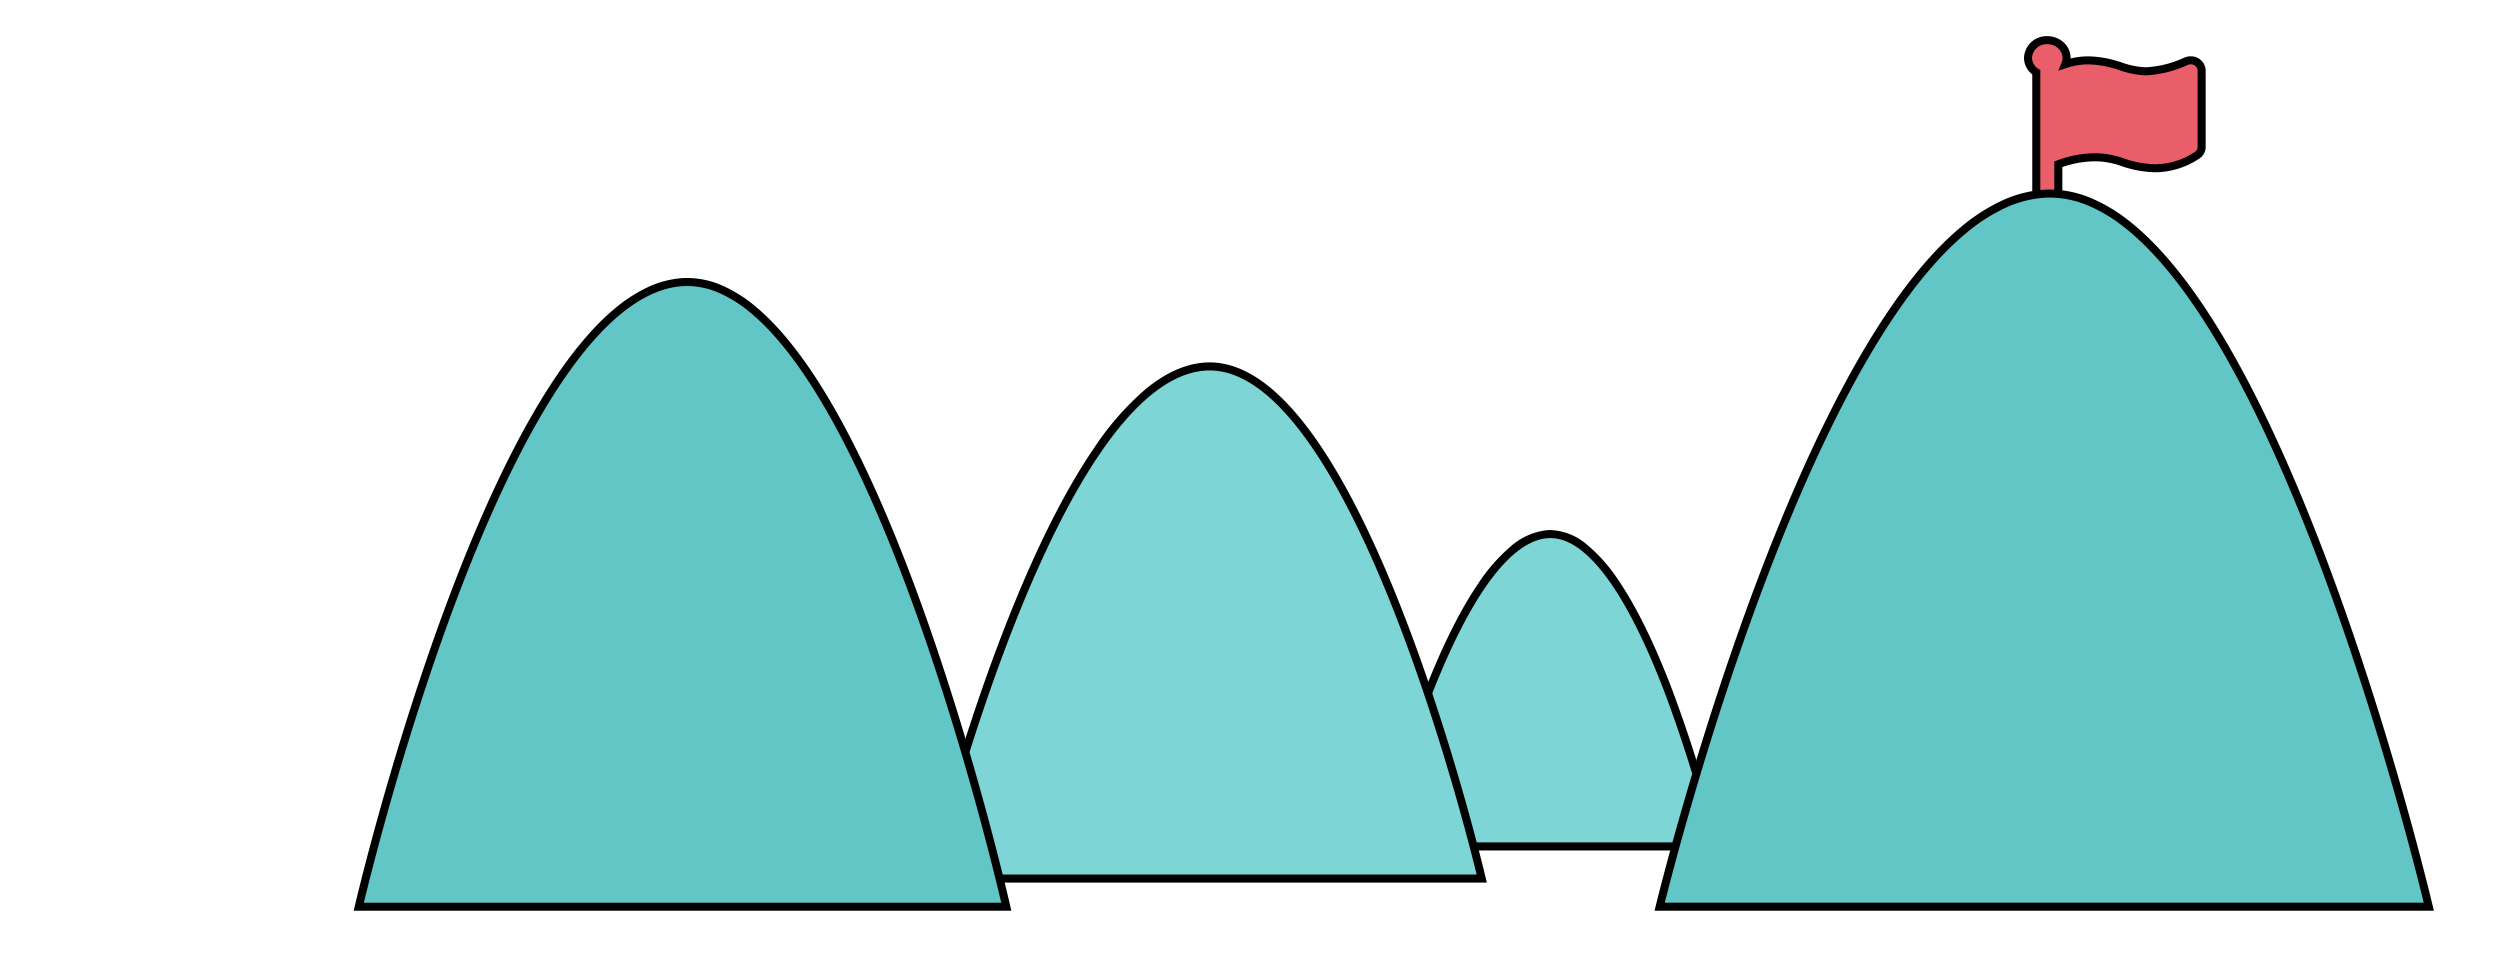 <svg xmlns="http://www.w3.org/2000/svg" xmlns:xlink="http://www.w3.org/1999/xlink" width="622" height="238" viewBox="0 0 622 238">
  <defs>
    <clipPath id="clip-path">
      <rect id="Rectangle_1041" data-name="Rectangle 1041" width="622" height="238" transform="translate(-21424 -1554)" fill="#fff"/>
    </clipPath>
  </defs>
  <g id="Mask_Group_49" data-name="Mask Group 49" transform="translate(21424 1554)" clip-path="url(#clip-path)">
    <g id="Group_2193" data-name="Group 2193" transform="translate(22.01 -0.219)">
      <g id="Group_2151" data-name="Group 2151" transform="translate(-18961.74 16128.316)">
        <path id="Icon_awesome-flag" data-name="Icon awesome-flag" d="M29.838,7.748c-4.593,0-8.386-2.728-14.161-2.728a18.046,18.046,0,0,0-5.832.942,4.05,4.05,0,0,0,.307-1.848A4.637,4.637,0,0,0,5.563,0a4.629,4.629,0,0,0-5,4.388A4.292,4.292,0,0,0,2.62,8V38.274a1.976,1.976,0,0,0,2.057,1.882H6.048a1.976,1.976,0,0,0,2.057-1.882v-7.4a25.875,25.875,0,0,1,9.808-1.735c4.593,0,8.386,2.728,14.161,2.728a19.061,19.061,0,0,0,10.5-3.2,2.452,2.452,0,0,0,1.186-2.067V7.525a2.736,2.736,0,0,0-3.9-2.276,26.766,26.766,0,0,1-10.024,2.5Z" transform="translate(-1980.263 -17672.098)" fill="#ea5e69"/>
        <path id="Icon_awesome-flag_-_Outline" data-name="Icon awesome-flag - Outline" d="M5.362-1c.079,0,.159,0,.238,0A6.007,6.007,0,0,1,9.383.511,5.219,5.219,0,0,1,11.15,4.046a4.944,4.944,0,0,1,.009.5,19.17,19.17,0,0,1,4.518-.523,27.021,27.021,0,0,1,8.2,1.524,20.519,20.519,0,0,0,5.962,1.2,25.984,25.984,0,0,0,9.633-2.419,3.961,3.961,0,0,1,1.548-.316,3.637,3.637,0,0,1,3.742,3.512V26.592a3.444,3.444,0,0,1-1.655,2.914,20.052,20.052,0,0,1-11.031,3.357,27.021,27.021,0,0,1-8.2-1.524,20.519,20.519,0,0,0-5.962-1.2,25.246,25.246,0,0,0-8.808,1.428v6.711a2.977,2.977,0,0,1-3.057,2.882H4.677A2.977,2.977,0,0,1,1.62,38.274V8.511A5.247,5.247,0,0,1-.437,4.392,5.613,5.613,0,0,1,5.362-1ZM8.069,7.615l.853-2.039a3.032,3.032,0,0,0,.232-1.393A3.655,3.655,0,0,0,5.525,1c-.054,0-.109,0-.163,0a3.617,3.617,0,0,0-3.8,3.392,3.307,3.307,0,0,0,1.6,2.761l.462.295V38.274a.983.983,0,0,0,1.057.882H6.048a.983.983,0,0,0,1.057-.882V30.187l.637-.248a26.823,26.823,0,0,1,10.172-1.8,22.01,22.01,0,0,1,6.546,1.291,25.029,25.029,0,0,0,7.615,1.437,17.9,17.9,0,0,0,9.969-3.052,1.457,1.457,0,0,0,.718-1.22V7.525a1.636,1.636,0,0,0-1.742-1.512,1.946,1.946,0,0,0-.765.157A27.831,27.831,0,0,1,29.838,8.748a22.011,22.011,0,0,1-6.546-1.291A25.029,25.029,0,0,0,15.677,6.02a17.005,17.005,0,0,0-5.513.89Z" transform="translate(-1980.263 -17672.098)"/>
        <g id="Group_2150" data-name="Group 2150" transform="translate(161.041 -268.615)">
          <g id="Group_2149" data-name="Group 2149" transform="translate(-2416.075 -17329.316)">
            <path id="Path_13850" data-name="Path 13850" d="M-19465.2-23676.746h83.814s-18.66-79.434-42.049-77.687S-19465.2-23676.746-19465.2-23676.746Z" transform="translate(19579.18 23803.172)" fill="#7dd5d5"/>
            <path id="Path_13850_-_Outline" data-name="Path 13850 - Outline" d="M-19380.125-23675.746h-86.348l.3-1.234a339.425,339.425,0,0,1,12.15-38.32c4.393-11.221,8.889-20.244,13.365-26.822a43.716,43.716,0,0,1,8.078-9.246,16.423,16.423,0,0,1,9.07-4.062c.281-.02.555-.031.836-.031a14.651,14.651,0,0,1,9,3.555,40.174,40.174,0,0,1,7.99,9.027c4.422,6.51,8.869,15.566,13.219,26.92a346.021,346.021,0,0,1,12.047,38.986Zm-83.795-2h81.26a345.117,345.117,0,0,0-11.674-37.518c-9.576-24.99-19.377-38.2-28.34-38.2-.232,0-.457.01-.687.027-9.154.682-19.109,14.113-28.793,38.846A338.355,338.355,0,0,0-19463.92-23677.746Z" transform="translate(19579.18 23803.172)"/>
            <path id="Path_13851" data-name="Path 13851" d="M-19465.2-23627.039h137.426s-30.6-130.234-68.951-127.379S-19465.2-23627.039-19465.2-23627.039Z" transform="translate(19467.201 23761.465)" fill="#7dd5d5"/>
            <path id="Path_13851_-_Outline" data-name="Path 13851 - Outline" d="M-19326.514-23626.039h-139.959l.3-1.234c.02-.078,1.928-7.939,5.318-19.547,3.129-10.711,8.2-26.9,14.576-43.2,7.184-18.352,14.533-33.1,21.846-43.85a70.968,70.968,0,0,1,13.119-15.027c4.848-3.967,9.73-6.16,14.514-6.518.438-.031.881-.049,1.318-.049,4.732,0,9.568,1.914,14.371,5.689,4.283,3.367,8.646,8.3,12.969,14.66,7.225,10.633,14.5,25.438,21.609,44.006,3.488,9.1,8.826,24.1,14.451,43.887,3.365,11.832,5.262,19.875,5.279,19.955Zm-137.408-2h134.877c-.654-2.678-2.373-9.535-4.967-18.656-3.094-10.879-8.1-27.295-14.395-43.715-7.059-18.42-14.258-33.086-21.395-43.588-8.779-12.916-17.42-19.467-25.682-19.467-.389,0-.781.016-1.17.045-8.43.627-17.221,7.584-26.129,20.674-7.229,10.621-14.508,25.242-21.635,43.455-3.508,8.959-8.873,23.7-14.52,43.031C-19461.535-23637.359-19463.258-23630.678-19463.922-23628.039Z" transform="translate(19467.201 23761.465)"/>
          </g>
          <path id="Path_13852" data-name="Path 13852" d="M-19465.2-23577.027h191.363s-42.607-181.348-96.012-177.369S-19465.2-23577.027-19465.2-23577.027Z" transform="translate(17232.816 6389.135)" fill="#63c6c6"/>
          <path id="Path_13852_-_Outline" data-name="Path 13852 - Outline" d="M-19272.576-23576.027h-193.9l.3-1.234c.027-.109,2.682-11.047,7.4-27.2,4.354-14.906,11.408-37.437,20.287-60.121,9.992-25.527,20.213-46.045,30.379-60.982,6.064-8.912,12.186-15.924,18.191-20.84a45.893,45.893,0,0,1,9.775-6.252,29.829,29.829,0,0,1,10.217-2.736c.6-.043,1.207-.066,1.809-.066a26.758,26.758,0,0,1,10.1,2.066,40.634,40.634,0,0,1,9.666,5.771c5.932,4.662,11.98,11.5,17.977,20.324,10.043,14.781,20.154,35.371,30.049,61.2,3.883,10.135,7.742,21.111,11.473,32.625,2.982,9.209,5.889,18.781,8.639,28.451,4.682,16.467,7.32,27.658,7.346,27.77Zm-191.348-2h188.816c-.809-3.33-3.252-13.174-7.033-26.469-4.311-15.158-11.289-38.029-20.055-60.908-9.84-25.678-19.879-46.127-29.834-60.777-5.881-8.65-11.787-15.336-17.557-19.871a38.61,38.61,0,0,0-9.182-5.49,24.773,24.773,0,0,0-9.348-1.918c-.551,0-1.109.021-1.66.063a27.791,27.791,0,0,0-9.529,2.559,43.846,43.846,0,0,0-9.342,5.979c-5.857,4.793-11.848,11.662-17.8,20.414-10.08,14.811-20.23,35.191-30.166,60.574-4.885,12.48-12.361,33.014-20.23,59.951C-19460.645-23590.924-19463.1-23581.316-19463.924-23578.027Z" transform="translate(17232.816 6389.135)"/>
          <path id="Path_13853" data-name="Path 13853" d="M-19465.2-23599.029h161.107s-35.873-158.867-80.838-155.381S-19465.2-23599.029-19465.2-23599.029Z" transform="translate(16909.15 6411.145)" fill="#63c6c6"/>
          <path id="Path_13853_-_Outline" data-name="Path 13853 - Outline" d="M-19302.842-23598.029h-163.619l.285-1.227c.023-.1,2.258-9.68,6.23-23.832,3.666-13.061,9.605-32.8,17.082-52.676,8.412-22.369,17.02-40.35,25.584-53.443,5.111-7.818,10.273-13.971,15.34-18.285a38.524,38.524,0,0,1,8.266-5.5,24.465,24.465,0,0,1,8.664-2.414c.51-.041,1.027-.061,1.539-.061a21.966,21.966,0,0,1,8.578,1.824,34.142,34.142,0,0,1,8.178,5.08c5.006,4.094,10.107,10.1,15.164,17.836,8.461,12.955,16.977,31,25.311,53.633,4.088,11.1,10.342,29.391,16.936,53.514,3.941,14.428,6.164,24.232,6.186,24.33Zm-161.094-2h158.584c-.713-3.049-2.756-11.582-5.889-23.043-3.629-13.275-9.5-33.309-16.883-53.346-8.281-22.488-16.729-40.395-25.107-53.221-4.941-7.568-9.906-13.414-14.752-17.377a32.069,32.069,0,0,0-7.691-4.785,19.974,19.974,0,0,0-7.8-1.666c-.459,0-.926.018-1.383.053-9.932.771-20.277,9.285-30.752,25.3-8.484,12.971-17.025,30.82-25.387,53.053-4.111,10.932-10.4,28.918-17.027,52.512C-19461.162-23611.354-19463.211-23603.037-19463.936-23600.029Z" transform="translate(16909.15 6411.145)"/>
        </g>
      </g>
    </g>
  </g>
</svg>
